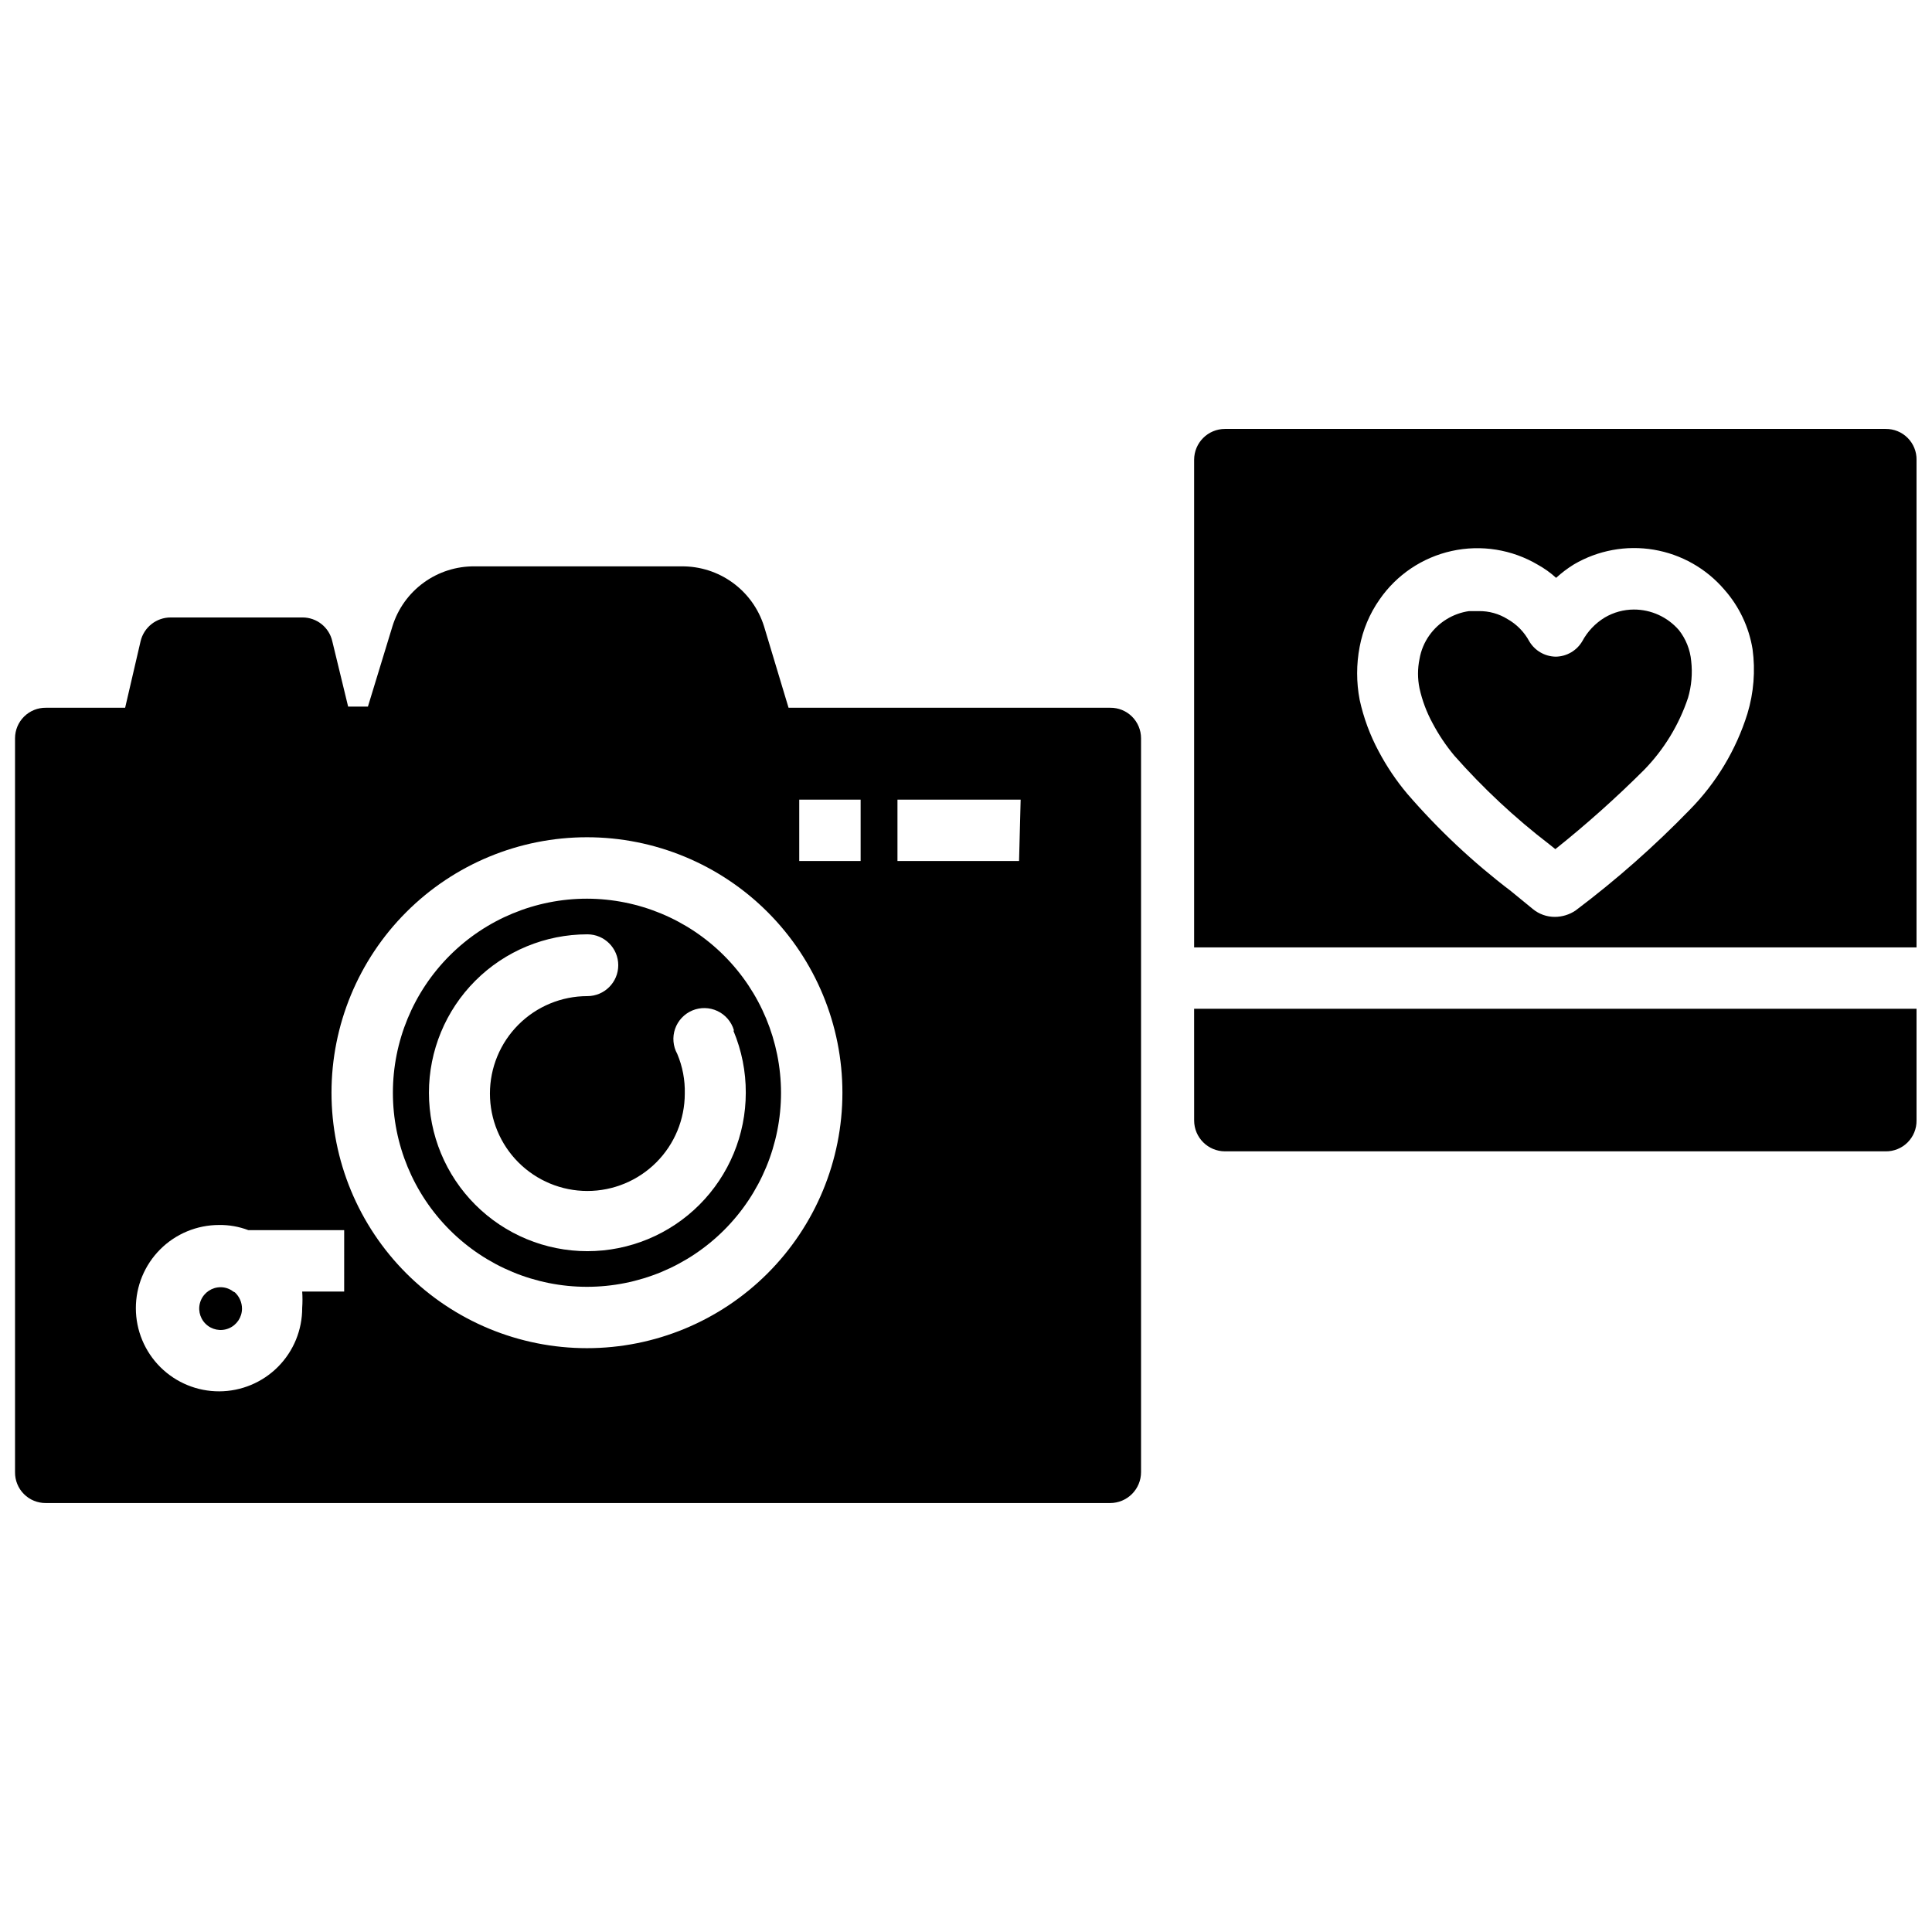 <?xml version="1.0" encoding="UTF-8"?>
<!-- Uploaded to: ICON Repo, www.svgrepo.com, Generator: ICON Repo Mixer Tools -->
<svg width="800px" height="800px" version="1.1" viewBox="144 144 512 512" xmlns="http://www.w3.org/2000/svg">
 <defs>
  <clipPath id="c">
   <path d="m148.09 294h298.91v249h-298.91z"/>
  </clipPath>
  <clipPath id="b">
   <path d="m460 257h191.9v139h-191.9z"/>
  </clipPath>
  <clipPath id="a">
   <path d="m460 411h191.9v39h-191.9z"/>
  </clipPath>
 </defs>
 <path d="m205.82 486.28c-0.957-0.75-2.141-1.156-3.356-1.156-2.293 0-4.359 1.383-5.238 3.5-0.879 2.117-0.391 4.555 1.23 6.176 1.621 1.621 4.059 2.106 6.176 1.23 2.117-0.879 3.5-2.945 3.5-5.238-0.004-1.633-0.691-3.195-1.891-4.305z"/>
 <path d="m299.55 382.16c-13.641 0-26.723 5.418-36.367 15.062-9.645 9.645-15.062 22.727-15.062 36.367 0 13.641 5.418 26.723 15.062 36.367 9.645 9.645 22.727 15.062 36.367 15.062s26.723-5.418 36.367-15.062 15.062-22.727 15.062-36.367c-0.027-13.633-5.453-26.699-15.094-36.336-9.637-9.641-22.703-15.066-36.336-15.094zm38.836 35.059v-0.004c2.168 5.188 3.277 10.754 3.254 16.375 0 11.133-4.422 21.812-12.297 29.688s-18.551 12.297-29.688 12.297c-11.133 0-21.812-4.422-29.688-12.297s-12.297-18.555-12.297-29.688c0-11.137 4.422-21.812 12.297-29.688s18.555-12.297 29.688-12.297c4.523 0 8.188 3.664 8.188 8.188 0 4.519-3.664 8.188-8.188 8.188-6.848 0-13.414 2.719-18.258 7.562-4.844 4.84-7.562 11.41-7.562 18.258s2.719 13.414 7.562 18.258c4.844 4.84 11.41 7.562 18.258 7.562s13.414-2.723 18.258-7.562c4.844-4.844 7.562-11.41 7.562-18.258 0.086-3.602-0.594-7.18-1.992-10.496-1.129-2.035-1.34-4.453-0.578-6.652 0.762-2.195 2.426-3.965 4.57-4.867 2.144-0.898 4.57-0.844 6.672 0.152 2.102 0.996 3.68 2.84 4.344 5.07z"/>
 <g clip-path="url(#c)">
  <path d="m438.2 331.56h-85.227l-6.508-21.621c-1.461-4.629-4.371-8.672-8.301-11.523-3.93-2.856-8.676-4.371-13.531-4.324h-54.789c-4.859-0.062-9.609 1.445-13.547 4.305-3.934 2.856-6.84 6.902-8.285 11.543l-6.508 21.309h-5.246l-4.199-17.32c-0.832-3.676-4.102-6.293-7.871-6.297h-34.953c-3.797-0.004-7.102 2.602-7.977 6.297l-4.094 17.633h-20.992c-2.16-0.027-4.246 0.812-5.781 2.332-1.539 1.52-2.406 3.59-2.406 5.75v194.49c-0.027 2.18 0.824 4.281 2.367 5.82 1.543 1.543 3.641 2.394 5.82 2.367h282.03c2.172 0 4.254-0.863 5.789-2.398 1.535-1.535 2.398-3.617 2.398-5.789v-194.49c0-2.16-0.867-4.231-2.402-5.75-1.539-1.52-3.621-2.359-5.785-2.332zm-202.99 154.71h-11.125c0.102 1.43 0.102 2.871 0 4.301 0.027 5.852-2.273 11.477-6.394 15.629-4.121 4.156-9.727 6.5-15.578 6.519-5.852 0.02-11.469-2.293-15.617-6.418-4.148-4.129-6.484-9.738-6.492-15.59-0.012-5.852 2.309-11.465 6.441-15.609 4.133-4.141 9.746-6.465 15.598-6.469 2.652-0.039 5.289 0.426 7.766 1.367h25.402zm64.34 15.008c-17.953 0-35.176-7.133-47.871-19.828-12.695-12.695-19.828-29.918-19.828-47.871 0-17.957 7.133-35.176 19.828-47.871 12.695-12.695 29.918-19.828 47.871-19.828 17.957 0 35.176 7.133 47.871 19.828 12.695 12.695 19.828 29.914 19.828 47.871 0 17.953-7.133 35.176-19.828 47.871-12.695 12.695-29.914 19.828-47.871 19.828zm72.527-129.1h-16.27v-16.27h16.27zm41.984 0h-32.223v-16.27h32.645z"/>
 </g>
 <path d="m588.93 310.99c-3-3.477-7.371-5.473-11.965-5.457-2.695 0.012-5.336 0.738-7.66 2.098-2.523 1.527-4.59 3.703-5.984 6.297-1.469 2.5-4.133 4.055-7.031 4.094-2.898-0.039-5.566-1.594-7.031-4.094-1.332-2.465-3.332-4.504-5.773-5.875-2.269-1.41-4.891-2.137-7.559-2.102h-2.625c-4.227 0.613-8.016 2.926-10.496 6.402-1.34 1.875-2.234 4.027-2.621 6.297-0.527 2.562-0.527 5.207 0 7.769 0.715 3.227 1.883 6.336 3.461 9.234 1.617 3.066 3.555 5.949 5.773 8.609 7.621 8.629 16.055 16.504 25.191 23.512l1.574 1.258c8.219-6.559 16.066-13.566 23.512-20.992 5.273-5.406 9.258-11.938 11.648-19.102 0.93-3.168 1.215-6.484 0.84-9.762-0.27-2.988-1.402-5.828-3.254-8.188z"/>
 <g clip-path="url(#b)">
  <path d="m643.71 257.67h-175.07c-4.519 0-8.184 3.664-8.184 8.188v129.21h191.45v-129.21c0.031-2.18-0.824-4.277-2.367-5.82-1.539-1.543-3.641-2.394-5.82-2.367zm-36.633 75.465 0.004 0.004c-3 9.602-8.254 18.348-15.324 25.504-9.371 9.656-19.477 18.57-30.23 26.66-1.613 1.086-3.512 1.668-5.457 1.68-2.144 0.012-4.227-0.73-5.879-2.102l-5.773-4.723h0.004c-10.043-7.625-19.258-16.277-27.5-25.82-2.91-3.465-5.445-7.231-7.559-11.23-2.305-4.293-4-8.883-5.039-13.645-0.891-4.644-0.891-9.418 0-14.062 0.844-4.492 2.633-8.75 5.25-12.492 4.523-6.574 11.375-11.184 19.168-12.898 7.797-1.715 15.949-0.406 22.816 3.66 1.738 0.965 3.359 2.125 4.828 3.465 1.457-1.336 3.039-2.531 4.723-3.566 6.379-3.742 13.871-5.121 21.164-3.894 7.293 1.23 13.918 4.984 18.719 10.609 3.918 4.445 6.5 9.902 7.453 15.746 0.781 5.734 0.316 11.57-1.363 17.109z"/>
 </g>
 <g clip-path="url(#a)">
  <path d="m460.46 440.93c0 4.519 3.664 8.188 8.184 8.188h175.07c2.18 0.027 4.281-0.824 5.82-2.367 1.543-1.543 2.398-3.641 2.367-5.82v-29.598h-191.45z"/>
 </g>
</svg>